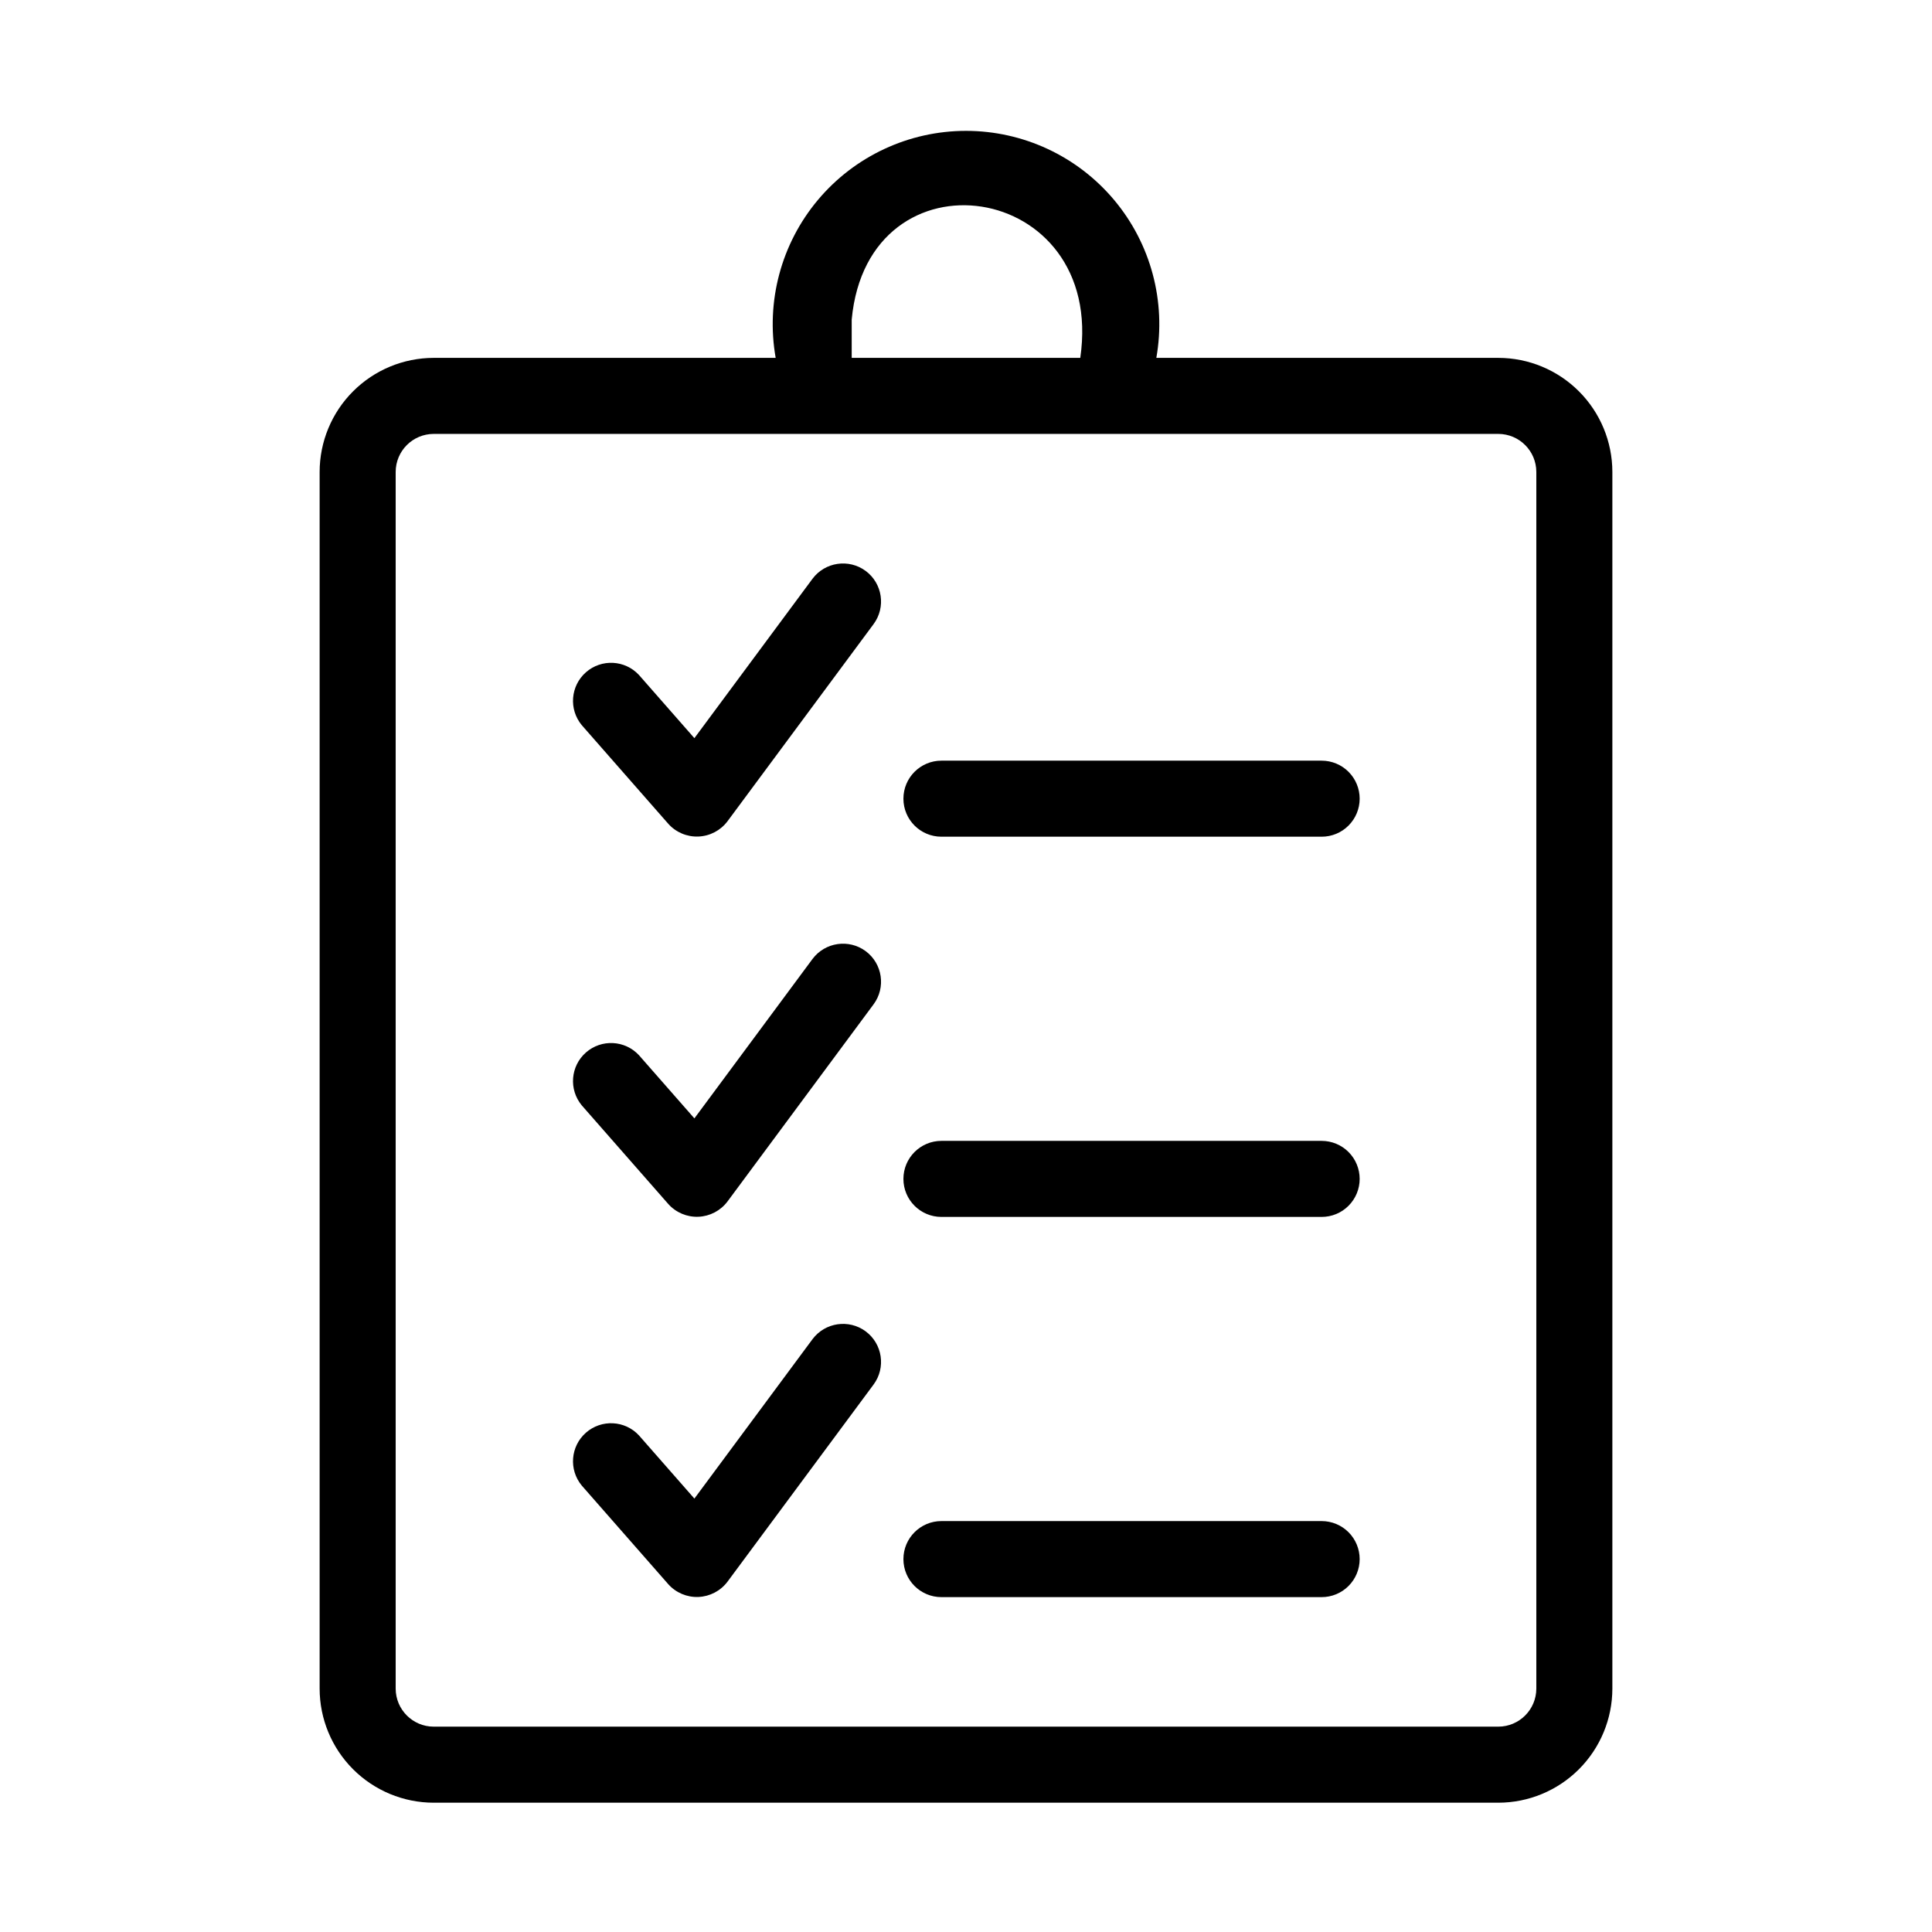 <?xml version="1.0" encoding="UTF-8"?>
<!-- Uploaded to: SVG Find, www.svgrepo.com, Generator: SVG Find Mixer Tools -->
<svg fill="#000000" width="800px" height="800px" version="1.1" viewBox="144 144 512 512" xmlns="http://www.w3.org/2000/svg">
 <path d="m541.07 238.84h-90.629c2.644-14.918-1.453-30.238-11.188-41.848-9.73-11.605-24.102-18.312-39.25-18.312s-29.523 6.707-39.254 18.312c-9.734 11.609-13.828 26.93-11.188 41.848h-90.625c-8.016 0.008-15.699 3.195-21.367 8.863-5.668 5.664-8.855 13.348-8.863 21.363v322.44c0.008 8.016 3.195 15.699 8.863 21.367 5.668 5.668 13.352 8.855 21.367 8.863h282.13c8.012-0.008 15.695-3.195 21.363-8.863 5.668-5.668 8.855-13.352 8.863-21.367v-322.44c-0.008-8.016-3.195-15.699-8.863-21.363-5.668-5.668-13.352-8.855-21.363-8.863zm-171.36-10.137c4.269-46.211 67.43-37.004 60.574 10.137h-60.574zm181.43 362.8c-0.012 5.562-4.516 10.066-10.074 10.078h-282.13c-5.562-0.008-10.07-4.516-10.078-10.078v-322.44c0.008-5.562 4.516-10.066 10.078-10.074h282.13c5.559 0.012 10.062 4.516 10.074 10.074zm-177.73-195.44c4.465 3.316 5.406 9.621 2.098 14.09l-38.73 52.27c-1.832 2.426-4.652 3.902-7.684 4.031-3.035 0.125-5.969-1.117-7.992-3.379l-22.926-26.137c-3.488-4.203-2.996-10.418 1.105-14.02 4.106-3.602 10.332-3.285 14.047 0.719l14.691 16.746 31.293-42.234c3.324-4.453 9.625-5.387 14.098-2.086zm130.91 60.359h0.004c0 2.672-1.062 5.234-2.953 7.125-1.887 1.891-4.453 2.953-7.125 2.949h-100.76c-5.566 0-10.074-4.512-10.074-10.074 0-5.566 4.508-10.078 10.074-10.078h100.76c2.672 0 5.238 1.062 7.125 2.949 1.891 1.891 2.953 4.457 2.953 7.129zm-130.91-161.12c4.465 3.312 5.406 9.621 2.098 14.09l-38.73 52.27c-1.832 2.426-4.652 3.902-7.684 4.027-3.035 0.129-5.969-1.113-7.992-3.375l-22.926-26.137c-3.488-4.203-2.996-10.418 1.105-14.02 4.106-3.602 10.332-3.285 14.047 0.715l14.691 16.746 31.293-42.23c3.324-4.453 9.625-5.387 14.098-2.086zm130.91 60.359h0.004c0 2.672-1.062 5.234-2.953 7.125-1.887 1.891-4.453 2.953-7.125 2.949h-100.76c-5.566 0-10.074-4.512-10.074-10.074 0-5.566 4.508-10.078 10.074-10.078h100.76c2.672 0 5.238 1.062 7.125 2.949 1.891 1.891 2.953 4.457 2.953 7.129zm-130.91 141.16c4.465 3.316 5.406 9.621 2.098 14.09l-38.73 52.273c-1.832 2.422-4.652 3.898-7.684 4.027-3.035 0.125-5.969-1.117-7.992-3.379l-22.926-26.137c-3.488-4.203-2.996-10.418 1.105-14.02 4.106-3.602 10.332-3.285 14.047 0.719l14.691 16.746 31.293-42.234c3.324-4.453 9.625-5.387 14.098-2.086zm130.91 60.359h0.004c0 2.672-1.062 5.234-2.953 7.125-1.887 1.891-4.453 2.953-7.125 2.949h-100.76c-5.566 0-10.074-4.512-10.074-10.074 0-5.566 4.508-10.078 10.074-10.078h100.76c2.672 0 5.238 1.062 7.125 2.949 1.891 1.891 2.953 4.457 2.953 7.129z"/>
</svg>